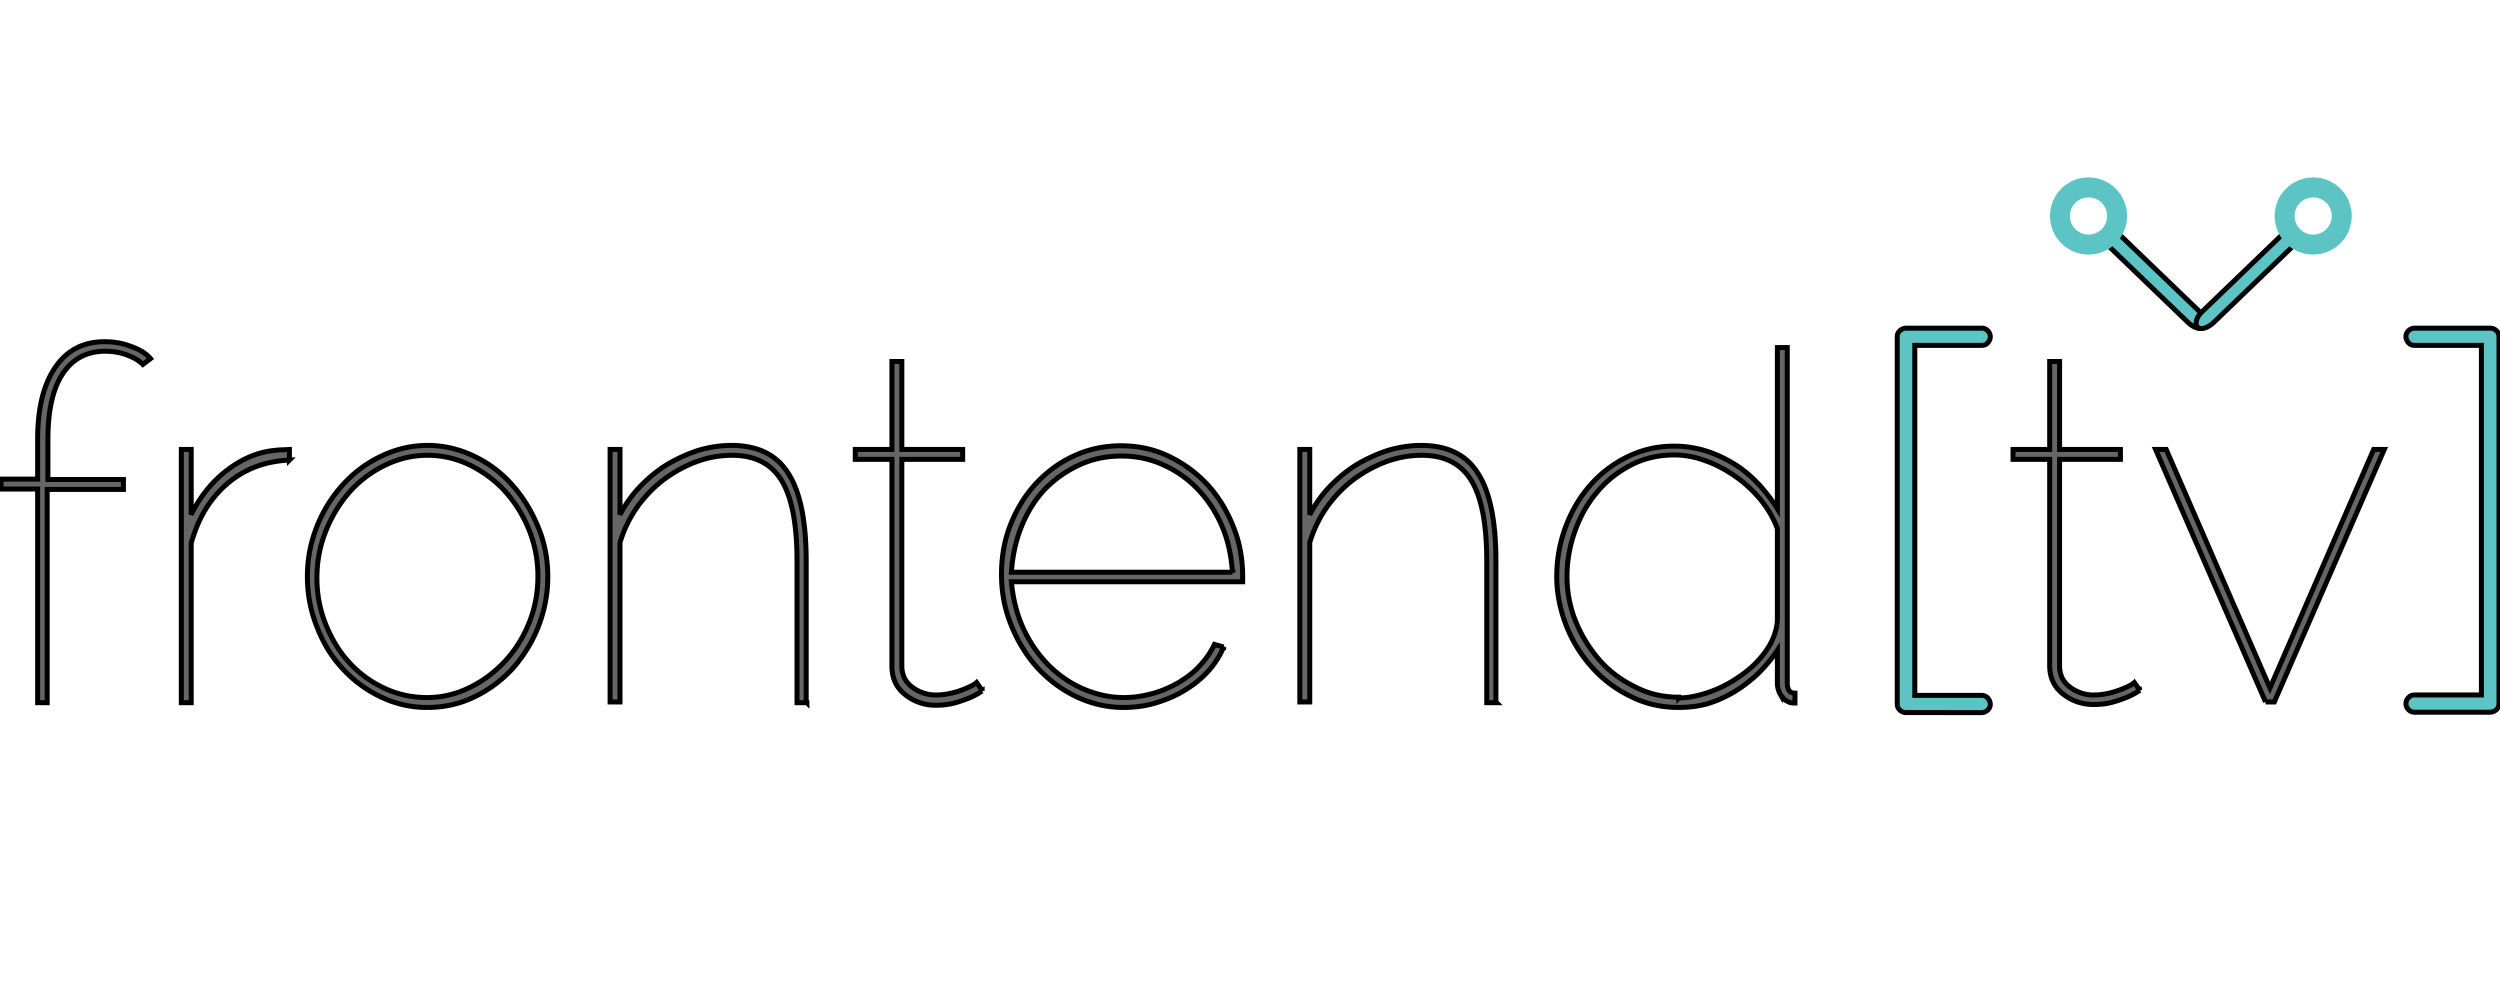 <svg width="500" height="200" xmlns="http://www.w3.org/2000/svg"><g stroke="null"><path fill="#666" d="M7.53 140.392V97.806H.2v-1.98h7.33V87.84c0-6.157 1.173-10.922 3.518-14.367s5.644-5.13 9.822-5.13c1.906 0 3.665.294 5.35.953 1.687.587 3.006 1.393 3.886 2.42l-1.54 1.172c-.806-.806-1.832-1.393-3.225-1.906-1.39-.514-2.857-.734-4.323-.734-3.665 0-6.524 1.54-8.503 4.545-1.98 3.006-2.932 7.404-2.932 13.12v7.99h15.1v1.98H9.436v42.66H7.53v-.148zm50.356-48.376c-4.838.22-8.943 1.76-12.388 4.69-3.445 2.933-5.864 6.89-7.256 11.948v31.885h-1.98V89.89h1.98v13.047c1.76-3.59 4.104-6.523 7.036-8.796 2.932-2.27 6.084-3.664 9.382-4.03.66-.073 1.247-.147 1.833-.147s1.026-.073 1.393-.073v2.126zm27.56 49.476c-3.3 0-6.45-.733-9.31-2.126a24.301 24.301 0 0 1-7.622-5.644c-2.2-2.345-3.885-5.13-5.13-8.356a27.155 27.155 0 0 1-1.907-10.042c0-3.59.66-6.89 1.906-10.04a27.213 27.213 0 0 1 5.204-8.357 24.548 24.548 0 0 1 7.696-5.718c2.932-1.393 6.01-2.126 9.236-2.126s6.303.733 9.235 2.125 5.497 3.298 7.623 5.717c2.2 2.42 3.884 5.204 5.204 8.356 1.32 3.15 1.98 6.523 1.98 10.04 0 3.52-.66 6.818-1.907 10.043a28.503 28.503 0 0 1-5.13 8.356c-2.2 2.346-4.692 4.252-7.624 5.644-3.004 1.466-6.156 2.126-9.454 2.126zm-22.063-25.874c0 3.225.586 6.303 1.76 9.235 1.172 2.932 2.71 5.498 4.69 7.623 1.98 2.2 4.325 3.885 6.964 5.13 2.638 1.247 5.497 1.907 8.575 1.907 3.006 0 5.79-.66 8.503-1.98 2.712-1.32 5.058-3.078 7.11-5.277 2.052-2.2 3.665-4.764 4.838-7.696 1.172-2.932 1.76-6.01 1.76-9.31a24.65 24.65 0 0 0-1.76-9.234c-1.173-2.932-2.786-5.498-4.765-7.697s-4.398-3.96-7.036-5.278c-2.712-1.32-5.498-1.98-8.503-1.98s-5.792.66-8.504 1.98a22.772 22.772 0 0 0-7.036 5.277 26.985 26.985 0 0 0-4.765 7.77c-1.246 3.077-1.832 6.23-1.832 9.528zm98 24.92h-1.98v-28.292c0-7.403-1.026-12.754-3.078-16.126-2.052-3.37-5.35-5.057-9.895-5.057-2.492 0-4.91.44-7.257 1.32-2.345.88-4.544 2.125-6.597 3.664a25.535 25.535 0 0 0-5.277 5.57 24.831 24.831 0 0 0-3.3 6.89v31.885h-1.98V89.89H124v13.047c1.027-1.98 2.346-3.885 3.96-5.57s3.37-3.152 5.35-4.398a31.84 31.84 0 0 1 6.23-2.86c2.2-.66 4.47-1.026 6.743-1.026 5.204 0 9.016 1.832 11.36 5.57 2.42 3.74 3.593 9.602 3.593 17.592v28.146l.147.147zm35.036-2.344c-.954.66-1.833 1.1-2.713 1.465-.806.293-1.76.66-2.86.952s-2.344.44-3.664.44c-2.345 0-4.397-.733-6.157-2.126-1.76-1.392-2.638-3.298-2.638-5.643V91.87h-7.33v-1.98h7.33V72.298h1.98V89.89h12.166v1.98h-12.167v41.266c0 1.906.733 3.298 2.125 4.325a7.816 7.816 0 0 0 4.69 1.54c1.1 0 2.127-.147 3.08-.367.953-.22 1.832-.513 2.565-.806a22.17 22.17 0 0 0 1.76-.806c.44-.292.66-.44.733-.512l1.1 1.54v.146zm28.292 3.298c-3.298 0-6.45-.733-9.382-2.126s-5.497-3.298-7.77-5.717c-2.2-2.42-3.958-5.278-5.277-8.504-1.32-3.225-1.98-6.596-1.98-10.26 0-3.593.587-6.89 1.833-10.043 1.246-3.08 2.932-5.864 5.13-8.21 2.2-2.345 4.692-4.178 7.624-5.497 2.86-1.32 6.01-1.98 9.31-1.98 3.37 0 6.523.66 9.454 2.053s5.498 3.225 7.697 5.57 3.886 5.058 5.205 8.283c1.32 3.152 1.98 6.597 1.98 10.188v1.1h-46.252c.293 3.226 1.026 6.304 2.272 9.09s2.932 5.277 4.91 7.33 4.326 3.738 6.964 4.91c2.638 1.173 5.423 1.833 8.355 1.833 1.98 0 3.812-.293 5.718-.806a21.76 21.76 0 0 0 5.204-2.2c1.612-.952 3.078-2.052 4.25-3.37a16.345 16.345 0 0 0 2.933-4.252l1.833.513a16.92 16.92 0 0 1-3.08 4.837c-1.318 1.466-2.858 2.712-4.69 3.812-1.76 1.1-3.738 1.906-5.864 2.565-1.98.587-4.18.88-6.378.88zm21.77-27.047c-.22-3.372-.88-6.45-2.126-9.31-1.246-2.858-2.86-5.276-4.838-7.33a21.72 21.72 0 0 0-6.89-4.836c-2.565-1.174-5.35-1.76-8.356-1.76-3.005 0-5.79.586-8.356 1.76-2.565 1.17-4.91 2.784-6.89 4.836s-3.518 4.545-4.69 7.403c-1.174 2.858-1.833 5.937-2.053 9.235h44.2zm52.848 26.094h-1.98v-28.294c0-7.403-1.026-12.754-3.078-16.126-2.052-3.37-5.35-5.057-9.895-5.057-2.492 0-4.91.44-7.257 1.32-2.345.88-4.544 2.125-6.597 3.664a25.535 25.535 0 0 0-5.277 5.57 24.853 24.853 0 0 0-3.298 6.89v31.885h-1.98V89.89h1.98v13.047c1.026-1.98 2.345-3.885 3.958-5.57s3.37-3.152 5.35-4.398a31.947 31.947 0 0 1 6.23-2.86c2.2-.66 4.472-1.026 6.744-1.026 5.204 0 9.016 1.832 11.36 5.57 2.42 3.74 3.593 9.602 3.593 17.592v28.146l.147.147zm36.43.952c-3.52 0-6.745-.733-9.75-2.272-3.005-1.466-5.57-3.445-7.77-5.937a27.174 27.174 0 0 1-5.057-8.356c-1.173-3.08-1.832-6.304-1.832-9.53 0-3.518.587-6.816 1.76-9.968 1.172-3.153 2.785-5.938 4.91-8.357a23.653 23.653 0 0 1 7.477-5.717c2.86-1.393 5.937-2.126 9.31-2.126 2.344 0 4.543.367 6.596 1.027 2.052.66 3.958 1.612 5.717 2.712 1.76 1.098 3.298 2.49 4.69 3.957 1.394 1.54 2.64 3.15 3.666 4.837v-32.25h1.98v67.14c0 1.32.512 1.98 1.538 1.98v1.978c-.586 0-1.026-.073-1.246-.22-.733-.293-1.246-.806-1.686-1.54a4.47 4.47 0 0 1-.586-2.198v-6.597c-1.1 1.686-2.42 3.226-3.812 4.618-1.465 1.393-3.078 2.64-4.764 3.665s-3.518 1.833-5.424 2.42c-1.832.512-3.81.732-5.717.732zm0-1.906c1.978 0 4.03-.44 6.302-1.246 2.273-.806 4.398-1.98 6.304-3.372 1.98-1.392 3.592-3.005 4.91-4.91 1.32-1.906 2.053-3.885 2.2-5.938v-18.398c-.733-1.98-1.832-3.884-3.298-5.717-1.466-1.76-3.152-3.372-5.058-4.69-1.906-1.32-3.885-2.42-6.01-3.153-2.126-.806-4.252-1.172-6.23-1.172-3.3 0-6.304.732-8.87 2.125-2.64 1.393-4.91 3.225-6.743 5.498-1.906 2.272-3.3 4.837-4.325 7.77-1.026 2.93-1.54 5.863-1.54 8.868 0 3.153.587 6.232 1.76 9.09a27.636 27.636 0 0 0 4.764 7.696c1.98 2.273 4.398 4.032 7.11 5.35 2.712 1.394 5.57 2.054 8.723 2.054v.146z"/><path fill="#5DC4C6" d="M379.445 140.76V67.313c0-.44.146-.806.513-1.173.366-.292.733-.512 1.246-.512h15.172c.44 0 .807.147 1.173.513.292.295.512.734.512 1.174 0 .44-.146.88-.513 1.246-.294.367-.734.513-1.174.513h-13.413v70h13.413c.44 0 .807.147 1.173.513.292.367.512.733.512 1.246s-.146.807-.513 1.173c-.294.293-.734.513-1.174.513H381.2c-.44 0-.88-.146-1.246-.513-.367-.366-.513-.733-.513-1.246z"/><path fill="#666" d="M427.968 138.047c-.953.66-1.833 1.1-2.712 1.466-.807.293-1.76.66-2.86.953s-2.344.44-3.664.44c-2.345 0-4.398-.733-6.157-2.126-1.76-1.393-2.638-3.3-2.638-5.644V91.87h-7.33v-1.98h7.33V72.298h1.98V89.89h12.166v1.98h-12.167v41.266c0 1.906.732 3.298 2.125 4.325a7.82 7.82 0 0 0 4.692 1.54c1.1 0 2.126-.147 3.08-.367.952-.22 1.83-.513 2.564-.806a22.17 22.17 0 0 0 1.76-.806c.44-.292.66-.44.732-.512l1.1 1.54zm25.14 2.345L431.12 89.89h2.125l20.744 47.717L474.73 89.89h2.126l-21.99 50.502h-1.76z"/><path fill="#5DC4C6" d="M481.695 141.932c-.293-.293-.513-.733-.513-1.173s.147-.88.513-1.247c.294-.367.733-.513 1.173-.513h13.414V69.073h-13.414c-.44 0-.88-.146-1.173-.513-.293-.366-.513-.733-.513-1.246 0-.44.147-.806.513-1.173.294-.292.733-.512 1.173-.512h15.173c.44 0 .88.147 1.247.513.366.295.513.734.513 1.174v73.445c0 .44-.147.805-.513 1.172-.367.293-.733.513-1.246.513H482.87c-.44 0-.806-.147-1.173-.513zm-40.827-76.524c-.586.66-2.052.22-3.225-.88l-15.54-14.952c-1.172-1.1-1.612-2.565-1.025-3.152.586-.66 2.052-.22 3.225.88l15.54 14.953c1.172 1.026 1.612 2.492 1.025 3.15z"/><circle stroke="#5DC4C6" fill="none" stroke-width="4" stroke-miterlimit="10" cx="417.706" cy="43.199" r="5.717"/><path fill="#5DC4C6" d="M439.476 65.408c.586.66 2.052.22 3.225-.88l15.54-14.952c1.173-1.1 1.612-2.565 1.026-3.152-.586-.66-2.052-.22-3.225.88l-15.538 14.953c-1.173 1.026-1.613 2.492-1.026 3.15z"/><circle stroke="#5DC4C6" fill="none" stroke-width="4" stroke-miterlimit="10" cx="462.638" cy="43.199" r="5.717"/></g></svg>
